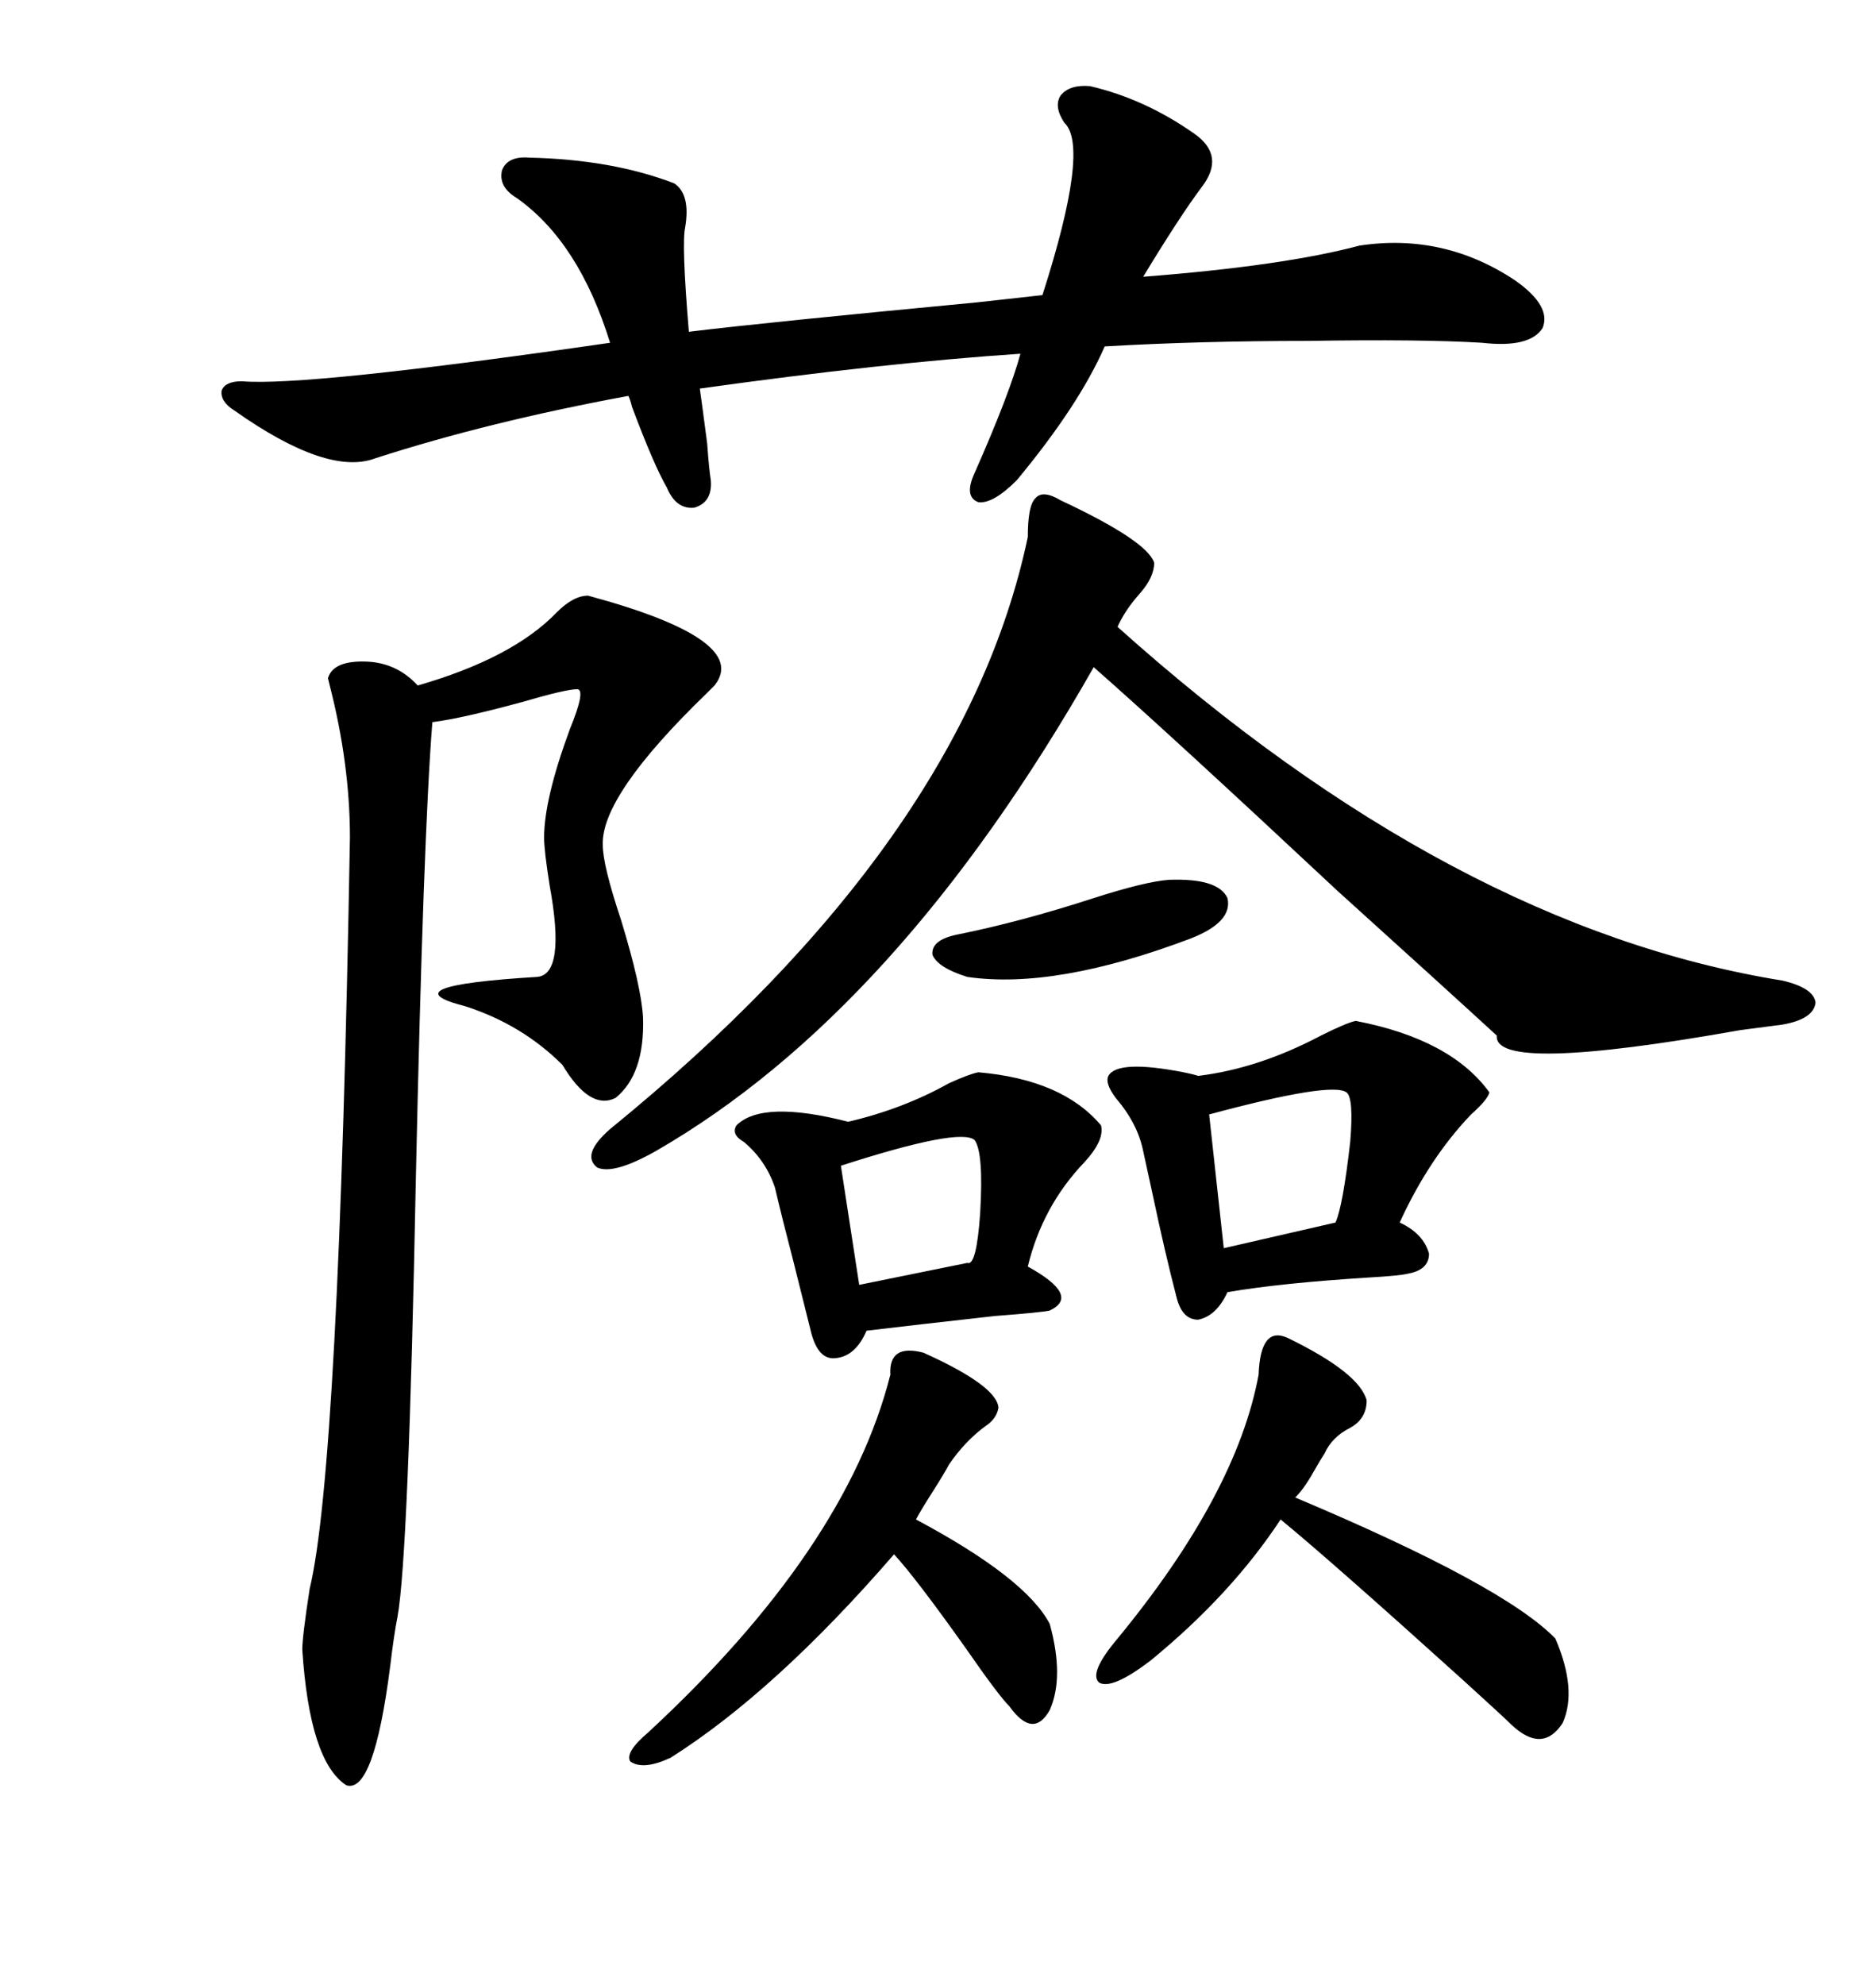 <svg xmlns="http://www.w3.org/2000/svg" xmlns:xlink="http://www.w3.org/1999/xlink" width="300" height="317.285"><path d="M174.32 13.77L174.32 13.77Q183.11 15.82 191.02 21.39L191.02 21.39Q196.00 24.90 192.19 29.88L192.19 29.88Q188.67 34.57 182.81 44.24L182.81 44.24Q205.37 42.48 217.38 39.26L217.38 39.26Q230.86 37.21 242.29 44.82L242.29 44.82Q248.14 48.93 246.68 52.44L246.68 52.44Q244.63 55.66 237.01 54.79L237.01 54.79Q227.34 54.20 209.18 54.49L209.18 54.49Q191.89 54.49 176.66 55.37L176.66 55.37Q172.56 64.75 162.60 76.76L162.60 76.76Q158.79 80.57 156.45 80.27L156.45 80.27Q154.10 79.39 155.86 75.59L155.86 75.59Q161.43 62.99 163.18 56.54L163.18 56.54Q141.21 58.01 111.91 62.11L111.91 62.11Q112.21 64.16 113.09 70.90L113.09 70.90Q113.38 75 113.67 76.76L113.67 76.76Q113.96 80.27 111.04 81.15L111.04 81.15Q108.11 81.45 106.64 77.93L106.64 77.93Q104.59 74.41 101.07 65.04L101.07 65.04Q100.78 63.87 100.49 63.28L100.49 63.28Q78.22 67.38 60.06 73.24L60.06 73.24Q52.44 76.17 37.50 65.63L37.50 65.63Q35.16 64.16 35.45 62.40L35.45 62.40Q36.04 60.94 38.67 60.94L38.67 60.94Q48.93 61.82 97.56 54.79L97.56 54.79Q92.58 38.67 82.62 31.64L82.62 31.64Q79.69 29.88 80.27 27.25L80.27 27.25Q81.15 24.90 84.67 25.20L84.67 25.20Q97.85 25.49 107.81 29.30L107.81 29.30Q110.45 31.05 109.57 36.33L109.57 36.33Q108.98 38.96 110.16 53.03L110.16 53.03Q122.17 51.56 156.15 48.34L156.15 48.34Q164.06 47.46 166.70 47.17L166.70 47.17Q174.32 23.44 170.21 19.63L170.21 19.63Q168.46 16.99 169.63 15.23L169.63 15.23Q171.09 13.48 174.32 13.77ZM89.94 170.21L89.94 170.21Q83.50 163.77 74.41 160.84L74.41 160.84Q61.82 157.62 85.84 156.15L85.84 156.15Q90.53 155.86 87.89 141.50L87.89 141.50Q87.01 135.94 87.01 133.89L87.01 133.89Q87.01 127.73 91.11 116.60L91.11 116.60Q93.75 110.16 92.29 110.16L92.29 110.16Q90.53 110.16 83.50 112.21L83.50 112.21Q73.83 114.84 69.14 115.43L69.14 115.43Q67.68 133.89 66.50 188.38L66.50 188.38Q65.33 248.73 63.57 258.40L63.57 258.40Q62.99 261.33 62.40 266.31L62.40 266.31Q59.77 286.82 55.37 285.35L55.37 285.35Q49.51 281.54 48.34 263.67L48.34 263.67Q48.34 261.62 49.51 254.00L49.51 254.00Q54.20 234.67 55.96 133.89L55.96 133.89Q55.96 122.17 52.73 109.57L52.73 109.57Q52.44 108.40 52.44 108.40L52.44 108.40Q53.32 105.47 58.89 105.76L58.89 105.76Q63.57 106.05 66.80 109.57L66.80 109.57Q82.03 105.18 89.06 97.85L89.06 97.85Q91.70 95.21 94.04 95.21L94.04 95.21Q120.12 102.25 114.26 109.57L114.26 109.57Q113.96 109.86 113.09 110.74L113.09 110.74Q96.09 127.15 96.39 135.06L96.39 135.06Q96.39 138.28 99.32 147.07L99.32 147.07Q102.54 157.62 102.83 162.60L102.83 162.60Q103.13 171.68 98.44 175.49L98.44 175.49Q94.34 177.54 89.94 170.21ZM169.63 79.98L169.63 79.98Q183.40 86.43 184.57 89.94L184.57 89.94Q184.57 92.29 182.23 94.92L182.23 94.92Q179.88 97.56 178.71 100.20L178.71 100.20Q232.32 148.24 285.06 156.74L285.06 156.74Q290.04 157.91 290.33 160.25L290.33 160.25Q290.04 162.89 285.06 163.77L285.06 163.77Q282.71 164.06 278.32 164.65L278.32 164.65Q238.77 171.68 239.36 165.53L239.36 165.53Q232.03 158.79 213.87 142.38L213.87 142.38Q186.91 117.19 174.90 106.64L174.90 106.64Q143.55 161.72 104.88 183.98L104.88 183.98Q98.14 187.79 95.51 186.62L95.51 186.62Q92.87 184.57 97.56 180.47L97.56 180.47Q154.10 134.47 164.36 85.84L164.36 85.84Q164.36 80.86 165.53 79.69L165.53 79.69Q166.70 78.22 169.63 79.98ZM216.80 163.18L216.80 163.18Q232.03 166.11 238.18 174.61L238.18 174.61Q237.89 175.78 235.25 178.13L235.25 178.13Q228.52 185.16 223.83 195.41L223.83 195.41Q227.64 197.17 228.52 200.39L228.52 200.39Q228.52 203.03 225 203.61L225 203.61Q223.83 203.91 218.85 204.20L218.85 204.20Q204.79 205.08 196.29 206.54L196.29 206.54Q194.53 210.35 191.60 210.94L191.60 210.94Q188.96 210.94 188.09 207.13L188.09 207.13Q186.33 200.39 184.28 190.72L184.28 190.72Q183.40 186.62 182.81 183.98L182.81 183.98Q181.93 179.59 178.42 175.49L178.42 175.49Q176.66 173.14 177.25 171.97L177.25 171.97Q178.71 169.34 189.26 171.39L189.26 171.39Q190.72 171.68 191.60 171.97L191.60 171.97Q201.27 170.80 211.23 165.53L211.23 165.53Q215.33 163.48 216.80 163.18ZM156.45 171.39L156.45 171.39Q169.92 172.56 176.07 179.88L176.07 179.88Q176.66 182.23 173.44 185.74L173.44 185.74Q166.70 192.77 164.36 202.44L164.36 202.44Q172.85 207.13 167.87 209.47L167.87 209.47Q166.70 209.77 159.08 210.35L159.08 210.35Q145.90 211.82 138.57 212.70L138.57 212.70Q136.82 216.80 133.59 217.09L133.59 217.09Q130.96 217.38 129.79 213.28L129.79 213.28Q128.61 208.59 126.86 201.56L126.86 201.56Q125.10 194.82 123.93 189.84L123.93 189.84Q122.46 185.45 118.95 182.52L118.95 182.52Q116.89 181.35 117.77 179.88L117.77 179.88Q121.88 175.78 135.64 179.30L135.64 179.30Q144.43 177.25 151.76 173.14L151.76 173.14Q154.98 171.68 156.45 171.39ZM205.96 213.87L205.96 213.87Q217.38 219.43 218.55 223.83L218.55 223.83Q218.55 226.76 215.92 228.22L215.92 228.22Q212.99 229.69 211.82 232.32L211.82 232.32Q211.23 233.20 210.06 235.25L210.06 235.25Q208.59 237.89 207.13 239.36L207.13 239.36Q240.53 253.42 248.73 261.91L248.73 261.91Q252.25 270.12 249.90 275.39L249.90 275.39Q246.68 280.37 241.70 275.68L241.70 275.68Q240.53 274.51 234.08 268.65L234.08 268.65Q212.99 249.61 204.79 242.87L204.79 242.87Q196.88 254.88 183.98 265.43L183.98 265.43Q177.83 270.12 175.78 268.95L175.78 268.95Q174.02 267.48 178.71 261.91L178.71 261.91Q197.75 238.77 201.27 219.73L201.27 219.73Q201.56 211.82 205.96 213.87ZM147.66 216.21L147.66 216.21Q159.38 221.48 159.67 225L159.67 225Q159.38 226.76 157.62 227.93L157.62 227.93Q154.39 230.27 151.76 234.08L151.76 234.08Q151.17 235.25 149.12 238.48L149.12 238.48Q147.07 241.70 146.48 242.87L146.48 242.87Q164.06 252.25 167.87 259.57L167.87 259.57Q170.21 268.07 167.87 273.34L167.87 273.34Q165.23 278.03 161.43 272.75L161.43 272.75Q159.67 271.00 154.39 263.38L154.39 263.38Q146.48 252.25 142.97 248.44L142.97 248.44Q123.93 270.41 107.23 280.96L107.23 280.96Q102.83 283.01 100.78 281.54L100.78 281.54Q99.90 280.08 103.71 276.86L103.71 276.86Q135.35 247.56 142.38 219.73L142.38 219.73Q142.09 214.75 147.66 216.21ZM215.33 174.61L215.33 174.61Q212.99 172.85 193.36 178.13L193.36 178.13L195.70 199.51L213.57 195.41Q214.75 192.77 215.92 182.52L215.92 182.52Q216.50 175.49 215.33 174.61ZM186.91 140.63L186.91 140.63Q194.82 140.33 196.29 143.55L196.29 143.55Q197.17 147.36 190.43 150L190.43 150Q168.75 158.20 154.69 156.15L154.69 156.15Q150 154.69 149.12 152.64L149.12 152.64Q148.83 150.29 152.93 149.41L152.93 149.41Q163.18 147.36 174.90 143.55L174.90 143.55Q183.11 140.92 186.91 140.63ZM155.86 182.23L155.86 182.23Q153.52 180.18 134.47 186.33L134.47 186.33L137.40 205.37L154.69 201.86Q156.15 202.44 156.74 193.95L156.74 193.95Q157.32 184.28 155.86 182.23Z"/></svg>